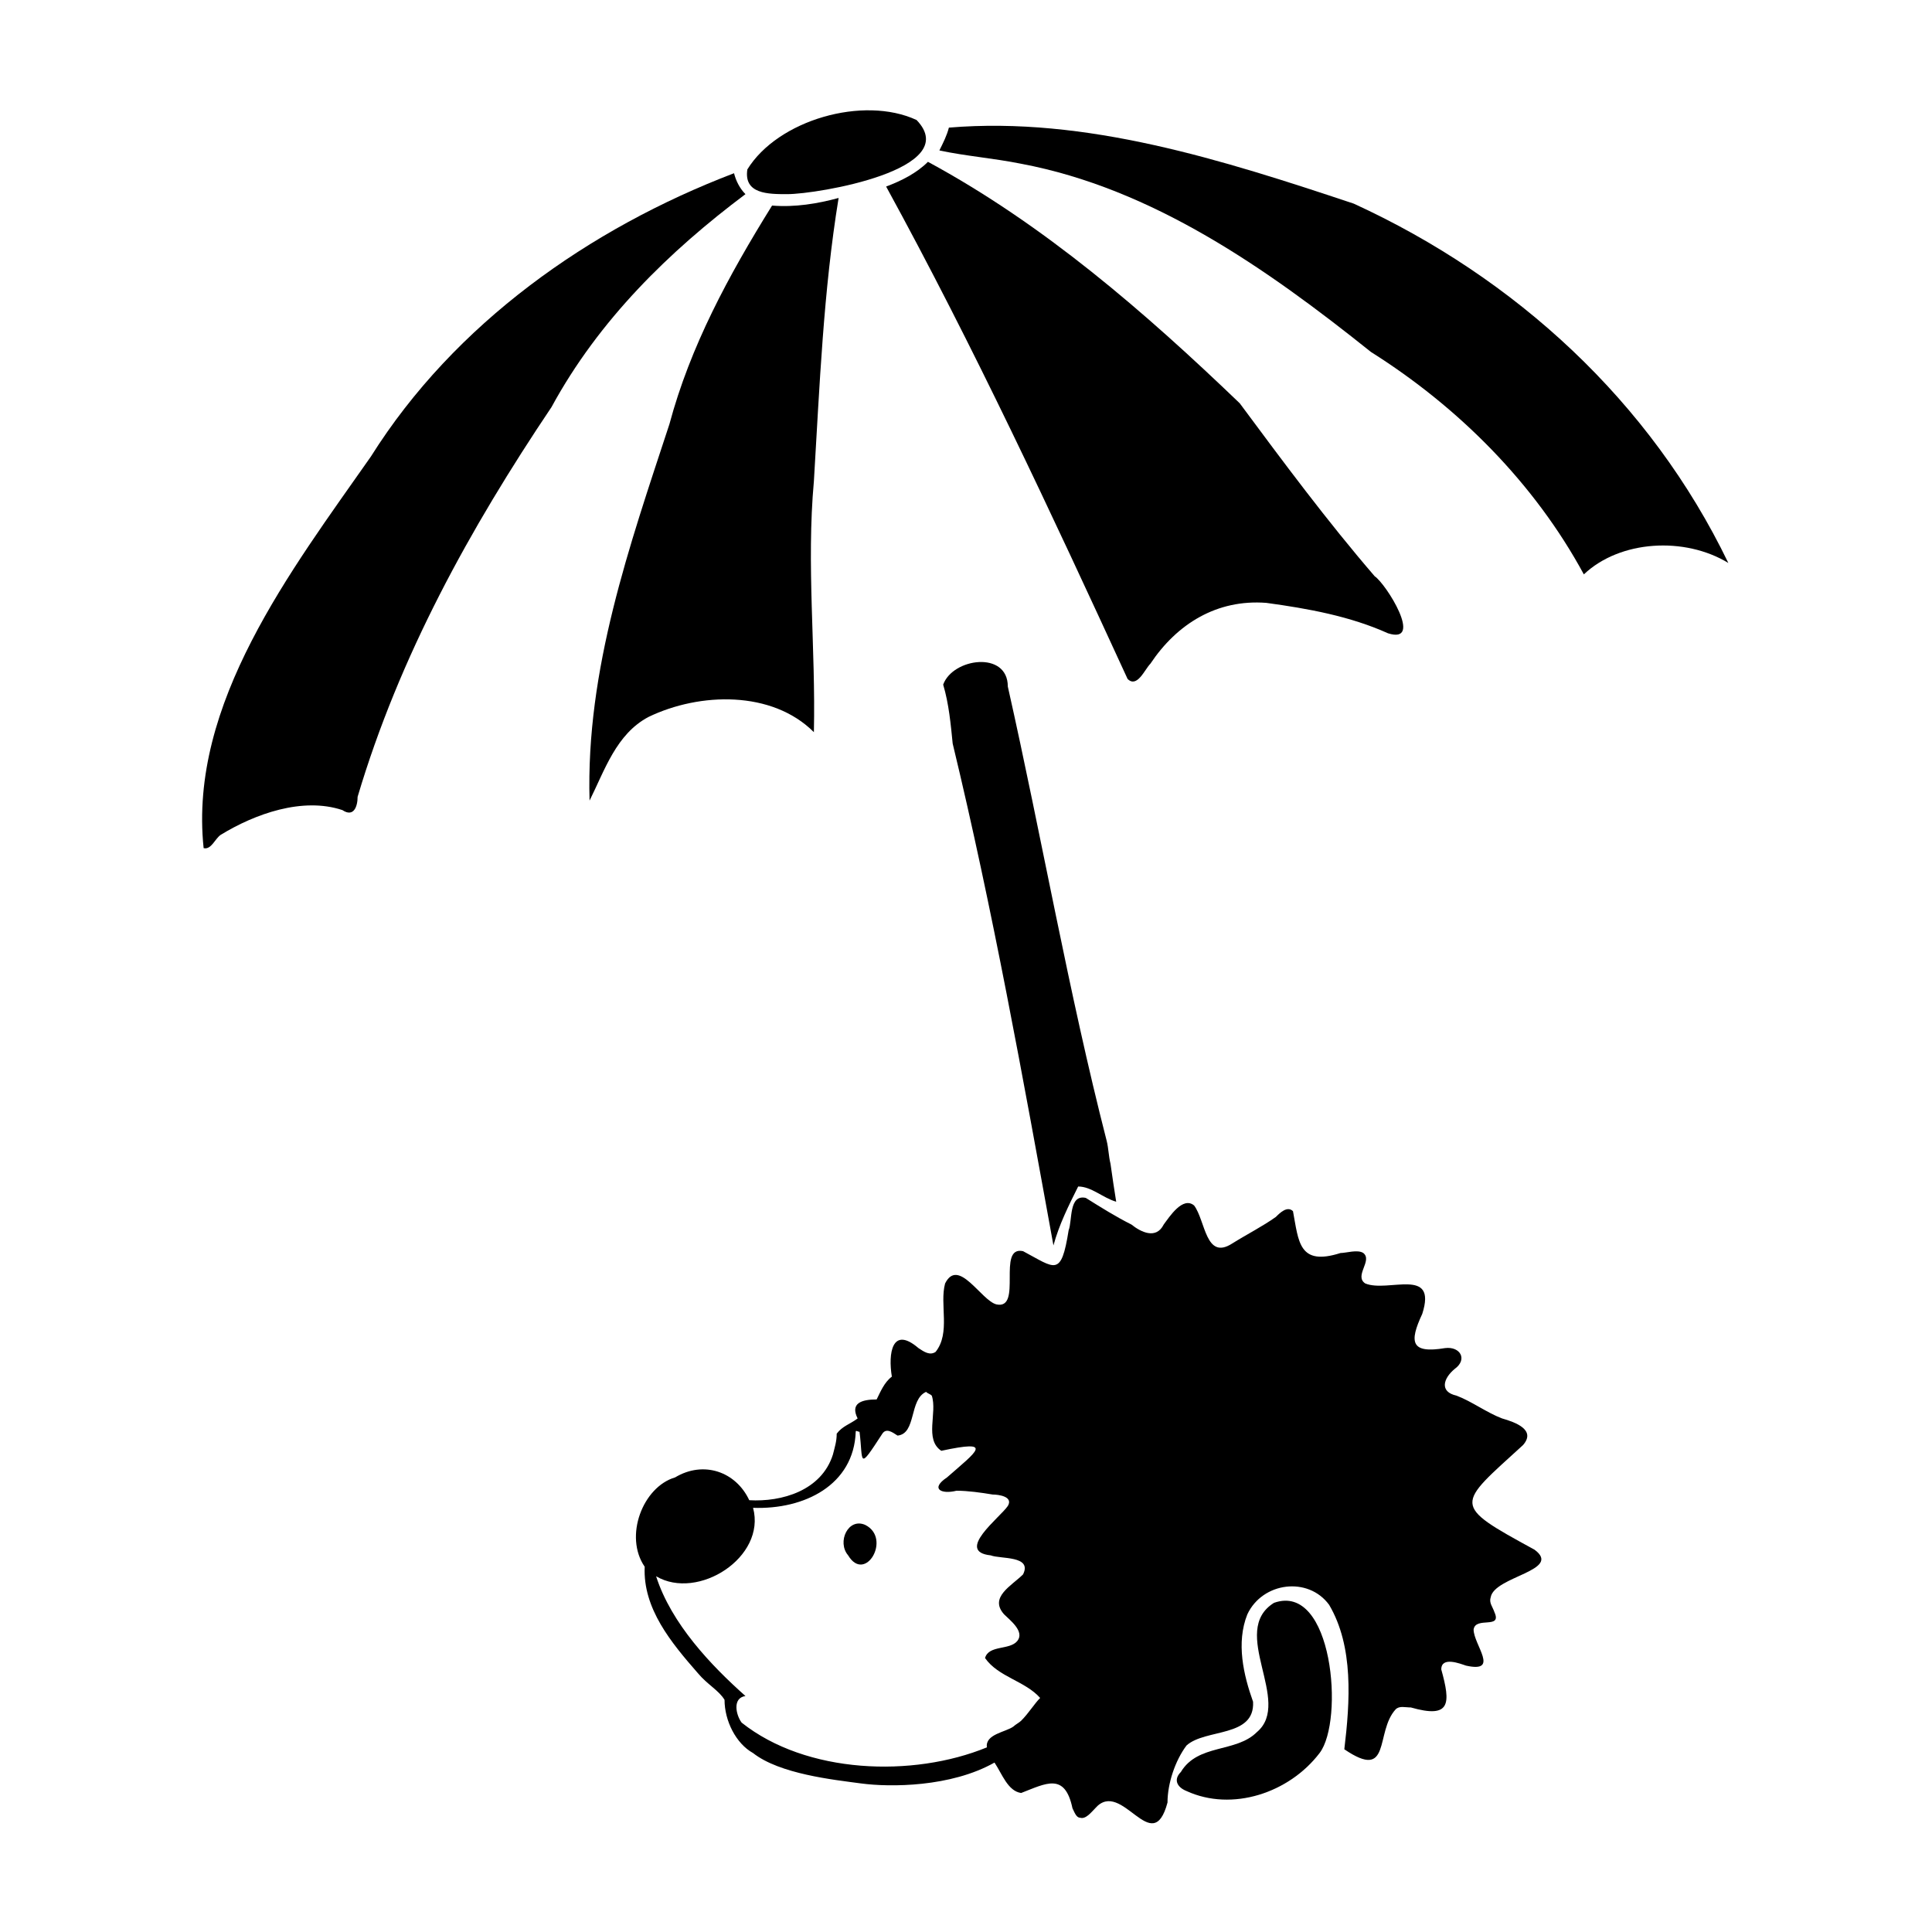 <?xml version="1.0" encoding="UTF-8"?>
<!-- Uploaded to: SVG Repo, www.svgrepo.com, Generator: SVG Repo Mixer Tools -->
<svg fill="#000000" width="800px" height="800px" version="1.1" viewBox="144 144 512 512" xmlns="http://www.w3.org/2000/svg">
 <g>
  <path d="m373.3 548.12c-4.535-2.016-7.559 4.535-4.535 8.062 4.535 7.559 11.59-4.535 4.535-8.062z"/>
  <path d="m341.55 195.45c-1.512-1.512-2.519-3.527-3.023-5.543-38.289 14.609-74.059 39.801-96.227 75.066-21.16 30.23-48.367 65.496-44.336 103.79 2.016 0.504 3.023-2.519 4.535-3.527 9.07-5.543 21.664-10.078 32.242-6.551 3.023 2.016 4.031-1.008 4.031-3.527 11.082-37.281 29.727-71.039 51.387-103.28 12.598-23.172 31.238-41.309 51.391-56.422z"/>
  <path d="m366.24 196.46c-5.543 1.512-11.586 2.519-17.633 2.016-11.586 18.641-21.664 37.281-27.207 57.938-10.578 32.242-22.168 64.992-21.16 99.754 4.031-8.062 7.055-17.633 15.617-22.168 13.602-6.551 32.746-7.055 43.832 4.031 0.504-22.168-2.016-44.336 0-66.504 1.516-25.191 2.519-50.383 6.551-75.066z"/>
  <path d="m442.82 323.92c2.519 2.519 4.535-2.519 6.047-4.031 7.055-10.578 17.633-17.129 30.73-16.121 11.082 1.512 22.168 3.527 32.242 8.062 9.574 3.023-0.504-13.098-3.527-15.113-12.594-14.609-24.184-30.23-35.77-45.848-25.191-24.184-51.891-47.359-82.625-63.984-3.023 3.023-7.055 5.039-11.082 6.551 23.176 42.32 43.832 86.656 63.984 130.48z"/>
  <path d="m507.31 237.27c23.176 14.609 43.328 34.762 56.426 58.945 9.574-9.07 26.703-10.078 38.289-3.023-20.656-42.824-56.426-75.57-99.25-95.219-34.762-11.586-71.039-23.176-107.31-20.152-0.504 2.016-1.512 4.031-2.519 6.047 7.055 1.512 14.105 2.016 21.664 3.527 34.766 6.547 64.996 27.707 92.703 49.875z"/>
  <path d="m411.08 325.94c0-9.574-14.609-7.559-17.129-0.504 1.512 5.039 2.016 10.578 2.519 15.617 10.578 43.832 18.641 88.672 26.703 133 1.512-5.543 4.031-10.578 6.551-15.617 3.527 0 6.551 3.023 10.078 4.031-0.504-3.023-1.008-6.551-1.512-10.078-0.504-2.016-0.504-4.031-1.008-6.047-10.082-39.293-17.133-80.102-26.203-120.41z"/>
  <path d="m352.64 195.45c8.062 0 46.855-6.551 34.258-19.648-14.105-6.551-36.777 0-44.84 13.098-1.004 6.551 5.543 6.551 10.582 6.551z"/>
  <path d="m550.64 554.67c-22.168-12.09-20.656-11.586-3.023-27.711 3.527-4.031-2.016-6.047-5.543-7.055-4.031-1.512-8.062-4.535-12.09-6.047-4.535-1.008-3.527-4.535-0.504-7.055 3.527-2.519 1.512-6.047-2.519-5.543-9.07 1.512-9.574-1.512-6.047-9.07 4.031-12.594-9.07-5.543-15.113-8.062-3.023-2.016 2.016-6.047-0.504-8.062-1.512-1.008-4.535 0-6.047 0-11.082 3.527-11.082-3.023-12.594-11.082-1.512-1.512-3.527 0.504-4.535 1.512-3.527 2.519-7.559 4.535-11.586 7.055-7.055 4.535-7.055-6.047-10.078-10.078-3.023-2.519-6.551 3.023-8.062 5.039-2.016 4.031-6.047 2.016-8.566 0-4.031-2.016-8.062-4.535-12.09-7.055-4.535-1.008-3.527 6.047-4.535 8.566-2.012 12.605-3.523 10.086-12.086 5.551-7.055-1.512 0 15.617-7.055 14.105-4.031-1.008-10.078-12.594-13.602-5.543-1.512 5.543 1.512 13.098-2.519 18.137-1.512 1.008-3.023 0-4.535-1.008-7.055-6.047-8.062 1.512-7.055 7.559-2.016 1.512-3.023 4.031-4.031 6.047-4.031 0-7.055 1.008-5.039 5.039-2.016 1.512-4.031 2.016-5.543 4.031 0 2.016-0.504 3.527-1.008 5.543-3.023 9.574-13.602 12.594-22.168 12.09-3.527-7.559-12.09-10.578-19.648-6.047-8.566 2.519-13.602 15.617-8.062 23.68-0.504 11.082 7.055 20.152 14.105 28.215 2.519 3.023 5.543 4.535 7.055 7.055 0 5.543 3.023 11.586 7.559 14.105 7.055 5.543 21.16 7.055 28.719 8.062s23.68 1.008 35.266-5.543c2.016 3.023 3.527 7.559 7.055 8.062 6.551-2.519 11.586-5.543 13.602 4.031 0.504 1.008 1.008 2.519 2.016 2.519 1.512 0.504 3.023-1.512 4.031-2.519 7.055-8.062 15.113 13.602 19.145-1.512 0-5.039 2.016-11.082 5.039-15.113 5.039-4.535 18.137-2.016 17.633-11.586-2.519-7.055-4.535-15.617-1.512-23.176 4.031-8.566 16.121-10.078 21.664-2.519 6.551 11.082 5.543 25.695 4.031 38.289 12.594 8.566 8.062-4.535 13.602-10.578 1.008-1.008 2.519-0.504 4.031-0.504 10.578 3.023 10.578-1.008 8.062-10.078 0-3.527 5.039-1.512 6.551-1.008 9.07 2.016 2.016-5.543 2.016-9.574 0.504-3.527 7.559 0 5.543-4.535-0.504-1.512-1.512-2.519-1.008-4.031 1.008-5.543 19.145-7.055 11.586-12.598zm-136.03 45.344c-0.504 0.504-1.512 1.008-2.016 1.512-2.016 1.512-7.559 2.016-7.055 5.543-19.648 8.062-47.863 7.055-64.992-6.551-1.512-2.016-2.519-6.551 1.008-7.055-9.07-8.062-19.648-19.145-23.68-31.738 11.082 6.551 29.223-5.039 25.695-18.137 13.602 0.504 26.703-6.047 27.207-20.152 0-0.504 0.504 0 1.008 0 1.008 8.062-0.504 10.578 6.047 0.504 1.008-1.512 2.519-0.504 4.031 0.504 5.039-0.504 3.023-9.574 7.559-11.586 0.504 0.504 1.008 0.504 1.512 1.008 1.512 4.535-2.016 11.586 2.519 14.609 14.105-3.023 9.574 0 1.512 7.055-4.535 3.023-1.512 4.535 2.519 3.527 3.023 0 6.551 0.504 9.574 1.008 1.512 0 5.543 0.504 4.031 3.023-2.016 3.023-14.105 12.09-4.535 13.098 2.519 1.008 11.082 0 8.566 5.039-3.023 3.023-9.07 6.047-5.039 10.578 1.512 1.512 5.543 4.535 3.527 7.055s-7.559 1.008-8.566 4.535c3.527 5.039 10.578 6.047 14.609 10.578-1.516 1.508-3.027 4.027-5.043 6.043z"/>
  <path d="m481.62 568.77c-12.09 7.559 5.039 26.199-4.535 34.258-5.543 5.543-15.617 3.023-20.152 10.578-2.016 2.016-1.008 4.031 1.512 5.039 12.09 5.543 27.207 0.504 35.266-10.078 6.551-8.559 3.527-45.336-12.09-39.797z"/>
 </g>
</svg>
